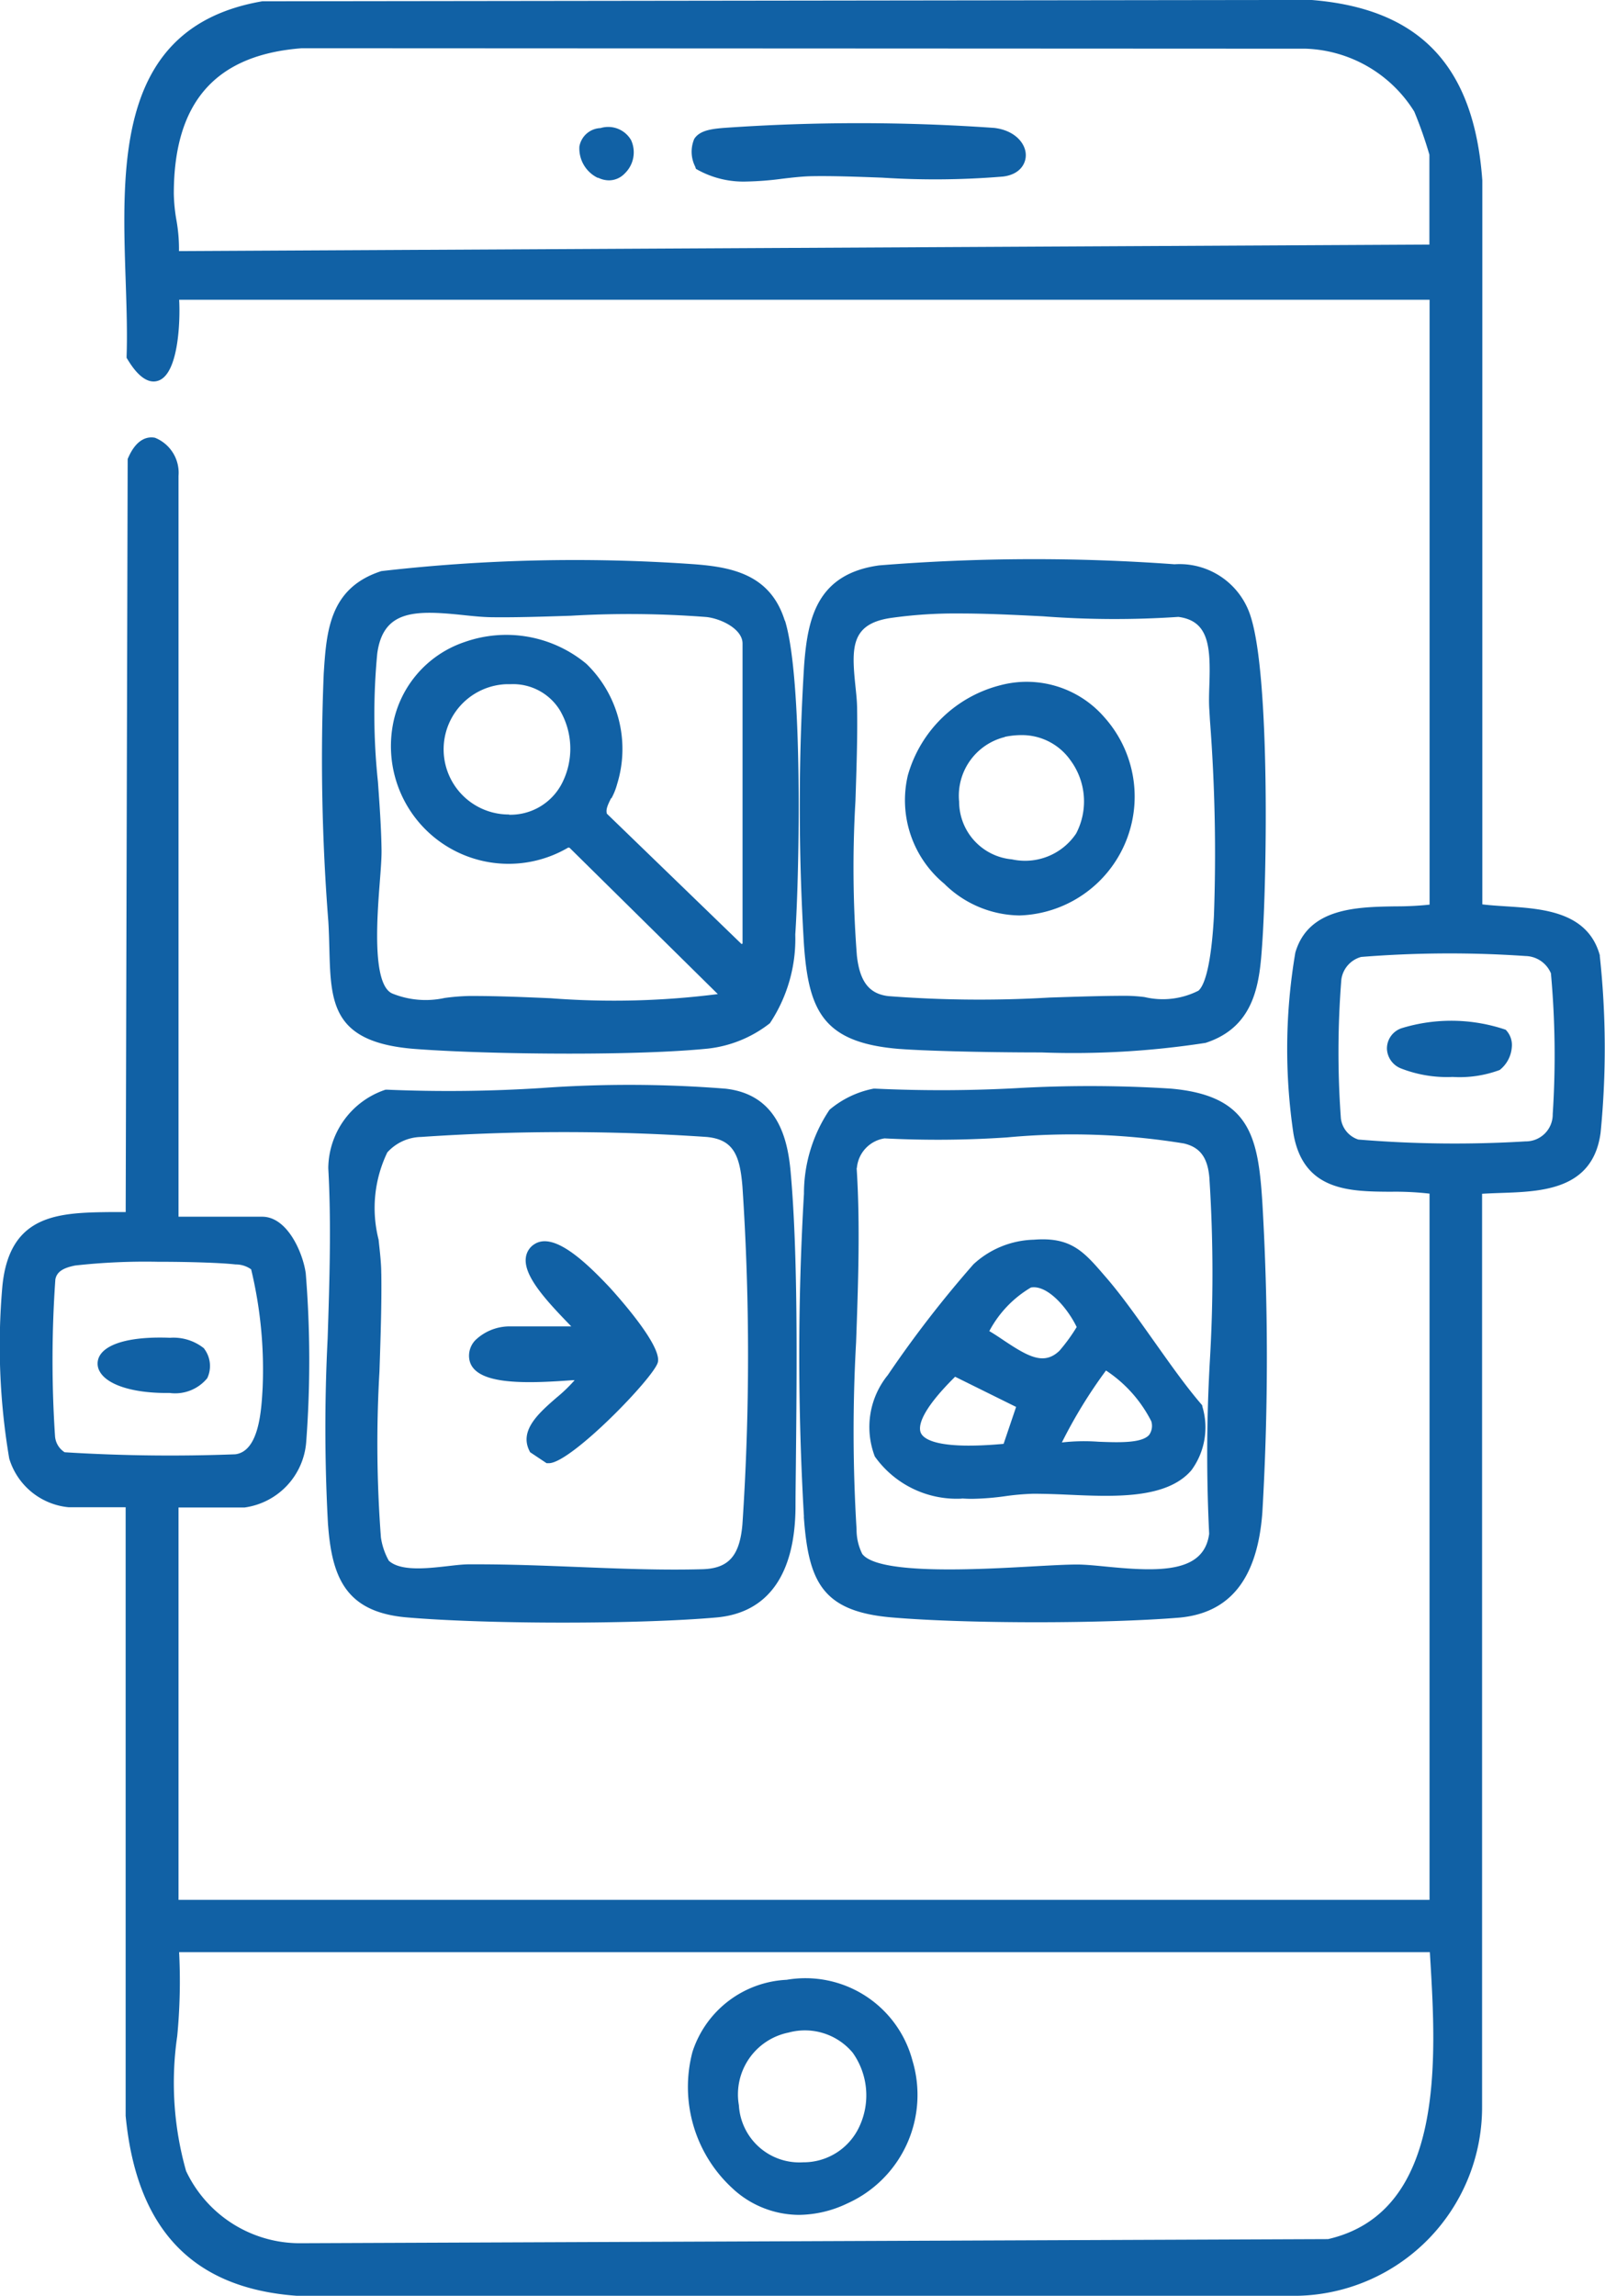 <svg id="Group_2547" data-name="Group 2547" xmlns="http://www.w3.org/2000/svg" xmlns:xlink="http://www.w3.org/1999/xlink" width="34.785" height="49.743" viewBox="0 0 34.785 49.743">
  <defs>
    <clipPath id="clip-path">
      <rect id="Rectangle_443" data-name="Rectangle 443" width="34.785" height="49.743" fill="#1161a5"/>
    </clipPath>
  </defs>
  <g id="Group_2546" data-name="Group 2546" clip-path="url(#clip-path)">
    <path id="Path_3668" data-name="Path 3668" d="M34.675,20.706c-.258-.955-1.241-1.018-2.03-1.069-.183-.012-.358-.023-.519-.043l0-15.674v-.01C31.949,1.428,30.771.186,28.417,0h-.006L5.707.029l-.024,0C2.539.57,2.637,3.5,2.724,6.094c.019.575.037,1.117.02,1.617l0,.043.023.037c.087.141.352.569.668.456.428-.152.474-1.258.448-1.752h27.1V19.6a6.767,6.767,0,0,1-.731.037c-.843.013-1.893.03-2.178,1a12.46,12.46,0,0,0-.041,3.926c.216,1.245,1.221,1.252,2.108,1.257a6.454,6.454,0,0,1,.841.041v15.3H3.869v-8.5H5.3a1.552,1.552,0,0,0,1.336-1.416,23.552,23.552,0,0,0-.009-3.653c-.056-.429-.39-1.231-.945-1.231H3.869V10.311a.817.817,0,0,0-.51-.826c-.135-.027-.389-.005-.58.433l-.012.027L2.724,26.26l-.281,0c-1.148.012-2.233.023-2.391,1.6A14.645,14.645,0,0,0,.2,31.6a1.492,1.492,0,0,0,1.284,1.055H2.723V45.839c.235,2.458,1.448,3.735,3.707,3.9h21.7a4.085,4.085,0,0,0,3.991-4.1V25.864c.132-.008.269-.013.411-.018.886-.03,1.99-.067,2.157-1.3a18.637,18.637,0,0,0-.018-3.844m-5.6.519a.59.59,0,0,1,.429-.488,24.136,24.136,0,0,1,3.562-.02.612.612,0,0,1,.551.375,19.671,19.671,0,0,1,.039,3.051.583.583,0,0,1-.59.59,25.4,25.4,0,0,1-3.624-.04.553.553,0,0,1-.377-.455,19.851,19.851,0,0,1,.01-3.013M28.3,1.056a2.887,2.887,0,0,1,2.351,1.362,9.023,9.023,0,0,1,.328.934V5.3l-27.1.141a3.553,3.553,0,0,0-.058-.685A3.743,3.743,0,0,1,3.767,4.2c0-1.981.9-3.012,2.776-3.154ZM3.882,42.294H30.989l.006.1c.133,2.2.335,5.531-2.212,6.117L6.542,48.6a2.727,2.727,0,0,1-2.509-1.564,7.01,7.01,0,0,1-.192-2.923,12.478,12.478,0,0,0,.041-1.818M1.2,27.718c.031-.159.159-.247.43-.3a13.724,13.724,0,0,1,1.781-.081c.694,0,1.382.022,1.694.058a.576.576,0,0,1,.338.106,9.286,9.286,0,0,1,.249,2.565c-.026.48-.074,1.374-.591,1.442a36.941,36.941,0,0,1-3.7-.044.452.452,0,0,1-.209-.358A24.953,24.953,0,0,1,1.2,27.718" transform="translate(0 -0.001)" fill="#1161a5"/>
    <path id="Path_3669" data-name="Path 3669" d="M83.03,128.519c-.319-1.029-1.189-1.172-2.052-1.23a36.761,36.761,0,0,0-6.692.155c-1.129.364-1.19,1.309-1.249,2.222a45.015,45.015,0,0,0,.1,5.369c.012.2.017.394.022.58.031,1.189.053,2.048,1.874,2.183.88.065,2.125.1,3.337.1,1.134,0,2.239-.033,2.992-.109a2.645,2.645,0,0,0,1.345-.55,3.3,3.3,0,0,0,.55-1.922c.094-1.428.165-5.548-.223-6.8m-5.981,4.2a1.412,1.412,0,0,1-.058-2.823l.092,0a1.192,1.192,0,0,1,1.068.564,1.647,1.647,0,0,1,.037,1.6,1.256,1.256,0,0,1-1.138.664m2.218-.355a1.36,1.36,0,0,0,.123-.306,2.569,2.569,0,0,0-.664-2.607,2.714,2.714,0,0,0-2.642-.473,2.338,2.338,0,0,0-1.566,1.868,2.55,2.55,0,0,0,3.816,2.583l.026.006,3.213,3.17a17.831,17.831,0,0,1-3.621.09c-.554-.024-1.126-.049-1.691-.049h-.076a4.559,4.559,0,0,0-.533.043,1.92,1.92,0,0,1-1.142-.1c-.432-.207-.322-1.64-.263-2.41.022-.281.04-.524.038-.69-.006-.482-.043-.991-.078-1.483a13.881,13.881,0,0,1-.015-2.779c.128-.943.814-.943,1.847-.835.22.023.428.045.622.048.538.007,1.116-.012,1.729-.032a21.7,21.7,0,0,1,2.939.028c.319.036.78.261.78.574v6.5l-.021.011L79.174,132.7c-.027-.093.019-.191.092-.338" transform="translate(-66.021 -115.071)" fill="#1161a5"/>
    <path id="Path_3670" data-name="Path 3670" d="M181.524,255.761c.1,1.406.394,2.055,1.9,2.185.813.07,1.978.105,3.138.105s2.309-.035,3.1-.1c1.1-.1,1.694-.843,1.8-2.28a57.673,57.673,0,0,0,0-6.71c-.091-1.439-.271-2.324-1.993-2.472a28.01,28.01,0,0,0-3.336-.009,30.464,30.464,0,0,1-3.068.01h-.014l-.013,0a2.1,2.1,0,0,0-.956.457,3.245,3.245,0,0,0-.555,1.821,60.233,60.233,0,0,0,0,7m1.147-7.558a.709.709,0,0,1,.6-.642,22.413,22.413,0,0,0,2.653-.021,15.153,15.153,0,0,1,3.83.13c.351.081.517.3.556.735a32.054,32.054,0,0,1,.01,3.994,35.569,35.569,0,0,0-.014,3.728c-.111.85-1.073.825-2.224.712-.234-.023-.456-.045-.636-.046-.216,0-.557.018-.952.04-1.174.066-3.361.19-3.707-.27a1.182,1.182,0,0,1-.123-.527v-.01a34.811,34.811,0,0,1-.01-4.048c.045-1.255.091-2.552.012-3.774" transform="translate(-164.103 -222.905)" fill="#1161a5"/>
    <path id="Path_3671" data-name="Path 3671" d="M73.93,255.718c.086,1.148.4,1.881,1.706,1.993.877.075,2.133.113,3.381.113s2.485-.037,3.333-.112c1.109-.1,1.7-.924,1.71-2.389,0-.326.006-.673.009-1.034.02-1.986.045-4.457-.115-6.233-.064-.713-.281-1.675-1.414-1.8a26.465,26.465,0,0,0-3.985-.014,31.574,31.574,0,0,1-3.351.036l-.027,0-.026.008a1.809,1.809,0,0,0-1.217,1.676v.022c.067,1.195.026,2.461-.014,3.685a38.288,38.288,0,0,0,.009,4.053m1.153-5.462c0-.223-.03-.471-.058-.734a2.775,2.775,0,0,1,.189-1.889,1.014,1.014,0,0,1,.733-.335,45.619,45.619,0,0,1,6.187,0c.584.054.72.4.776,1.064a55.011,55.011,0,0,1,0,7.333c-.06.681-.3.953-.871.968-.882.024-1.811-.013-2.71-.049-.707-.028-1.436-.057-2.147-.057h-.2c-.128,0-.286.019-.454.038-.457.052-1.026.116-1.281-.116a1.475,1.475,0,0,1-.171-.5,26.972,26.972,0,0,1-.032-3.6c.025-.752.049-1.462.04-2.119" transform="translate(-66.819 -222.67)" fill="#1161a5"/>
    <path id="Path_3672" data-name="Path 3672" d="M183.727,137.511c.471.037,1.741.075,3.056.075a18.79,18.79,0,0,0,3.562-.207c1.1-.356,1.173-1.35,1.228-2.148.1-1.423.17-5.755-.246-7.076a1.615,1.615,0,0,0-1.655-1.145,41.9,41.9,0,0,0-6.4.024c-1.363.186-1.551,1.169-1.627,2.16a49.442,49.442,0,0,0-.005,6.038c.1,1.472.427,2.15,2.089,2.28m-.936-7.36c0-.172-.021-.352-.039-.527-.083-.812-.091-1.317.75-1.449a9.921,9.921,0,0,1,1.513-.1c.589,0,1.2.031,1.8.061a20.6,20.6,0,0,0,2.939.013c.665.087.7.646.671,1.486-.006.187-.012.364,0,.528l.013.226a37.821,37.821,0,0,1,.086,4.25c-.068,1.215-.24,1.529-.337,1.609a1.707,1.707,0,0,1-1.163.138,3.359,3.359,0,0,0-.41-.028c-.5,0-1.061.019-1.651.038a25.814,25.814,0,0,1-3.493-.031c-.416-.048-.621-.311-.684-.878a24.856,24.856,0,0,1-.031-3.349c.023-.7.046-1.37.036-1.987" transform="translate(-164.217 -114.785)" fill="#1161a5"/>
    <path id="Path_3673" data-name="Path 3673" d="M157.082,453.62a2.127,2.127,0,0,0,1.415.55,2.471,2.471,0,0,0,1.046-.247,2.578,2.578,0,0,0,1.414-3.094,2.4,2.4,0,0,0-2.726-1.752,2.259,2.259,0,0,0-2.042,1.561,2.98,2.98,0,0,0,.894,2.982m1.19-3.4a1.35,1.35,0,0,1,1.388.436,1.594,1.594,0,0,1,.148,1.594,1.332,1.332,0,0,1-1.221.781,1.313,1.313,0,0,1-1.393-1.235,1.367,1.367,0,0,1,1.078-1.576" transform="translate(-141.181 -406.185)" fill="#1161a5"/>
    <path id="Path_3674" data-name="Path 3674" d="M157.1,28.925l.046.026a2.05,2.05,0,0,0,1.046.249,6.763,6.763,0,0,0,.78-.061c.229-.027.446-.052.656-.055.458-.007.969.012,1.509.032a17.833,17.833,0,0,0,2.62-.024c.365-.045.493-.278.492-.464,0-.254-.238-.539-.687-.59a41.893,41.893,0,0,0-5.857,0c-.282.023-.525.058-.641.237a.711.711,0,0,0,.019.6Z" transform="translate(-142.017 -25.267)" fill="#1161a5"/>
    <path id="Path_3675" data-name="Path 3675" d="M131.891,30.006a.537.537,0,0,0,.237.058.473.473,0,0,0,.345-.152h0a.634.634,0,0,0,.134-.72.573.573,0,0,0-.663-.26.483.483,0,0,0-.457.4.708.708,0,0,0,.4.679" transform="translate(-118.93 -26.157)" fill="#1161a5"/>
    <path id="Path_3676" data-name="Path 3676" d="M23.622,304.75H23.7a.9.9,0,0,0,.812-.321.619.619,0,0,0-.058-.626l-.015-.022a1.058,1.058,0,0,0-.734-.227c-.8-.032-1.353.107-1.52.382a.34.34,0,0,0,0,.354c.164.286.713.46,1.441.46" transform="translate(-20.02 -274.571)" fill="#1161a5"/>
    <path id="Path_3677" data-name="Path 3677" d="M315.171,232.707a2.744,2.744,0,0,0,1.115.183,2.486,2.486,0,0,0,1.021-.151.692.692,0,0,0,.262-.491.469.469,0,0,0-.133-.381h0a3.671,3.671,0,0,0-2.246-.036.464.464,0,0,0-.327.451.478.478,0,0,0,.308.425" transform="translate(-284.804 -209.558)" fill="#1161a5"/>
    <path id="Path_3678" data-name="Path 3678" d="M199.221,286.866c.075.005.149.008.221.008a5.755,5.755,0,0,0,.723-.058,5.432,5.432,0,0,1,.6-.052c.223,0,.476.008.744.02,1.007.045,2.147.1,2.686-.529a1.566,1.566,0,0,0,.24-1.372l-.007-.037-.025-.029c-.352-.411-.693-.9-1.023-1.364s-.671-.954-1.023-1.363l-.035-.04c-.457-.532-.733-.853-1.538-.79a2,2,0,0,0-1.312.532,24.251,24.251,0,0,0-1.856,2.4,1.784,1.784,0,0,0-.282,1.765,2.177,2.177,0,0,0,1.891.912m.592-3.632a2.4,2.4,0,0,1,.9-.941c.357-.064.791.441.992.856a3.818,3.818,0,0,1-.372.512c-.333.323-.674.133-1.2-.217-.107-.072-.216-.145-.325-.209m1.574,2.419a10.55,10.55,0,0,1,.958-1.563,2.867,2.867,0,0,1,.982,1.1.339.339,0,0,1-.046.294c-.159.184-.658.166-1.1.149a4.222,4.222,0,0,0-.8.017m-2.306-1.425,1.322.654-.271.8c-1.4.127-1.725-.091-1.792-.234-.058-.126-.036-.451.74-1.219" transform="translate(-178.374 -254.402)" fill="#1161a5"/>
    <path id="Path_3679" data-name="Path 3679" d="M108.7,284.768l.037,0a3.4,3.4,0,0,1-.4.384c-.376.328-.8.7-.582,1.142l.017.034.357.238.037,0h.013c.477,0,2.273-1.852,2.361-2.184.1-.387-1.01-1.583-1.021-1.6-.549-.587-1.232-1.227-1.649-.964a.4.4,0,0,0-.191.3c-.046.383.411.891.925,1.422l.06.062h-1.35a1.074,1.074,0,0,0-.73.3.487.487,0,0,0-.134.379c.056.6,1.191.565,2.25.486" transform="translate(-96.283 -254.866)" fill="#1161a5"/>
    <path id="Path_3680" data-name="Path 3680" d="M206.242,159.145a2.356,2.356,0,0,0,1.619.677,2.576,2.576,0,0,0,1.847-4.286,2.227,2.227,0,0,0-2.265-.7,2.8,2.8,0,0,0-2,1.949,2.348,2.348,0,0,0,.8,2.359m1.3-3.191h0a1.753,1.753,0,0,1,.355-.038,1.285,1.285,0,0,1,1.071.548,1.5,1.5,0,0,1,.121,1.584,1.332,1.332,0,0,1-1.391.56,1.258,1.258,0,0,1-1.145-1.25,1.31,1.31,0,0,1,.99-1.4" transform="translate(-185.767 -139.989)" fill="#1161a5"/>
  </g>
</svg>
